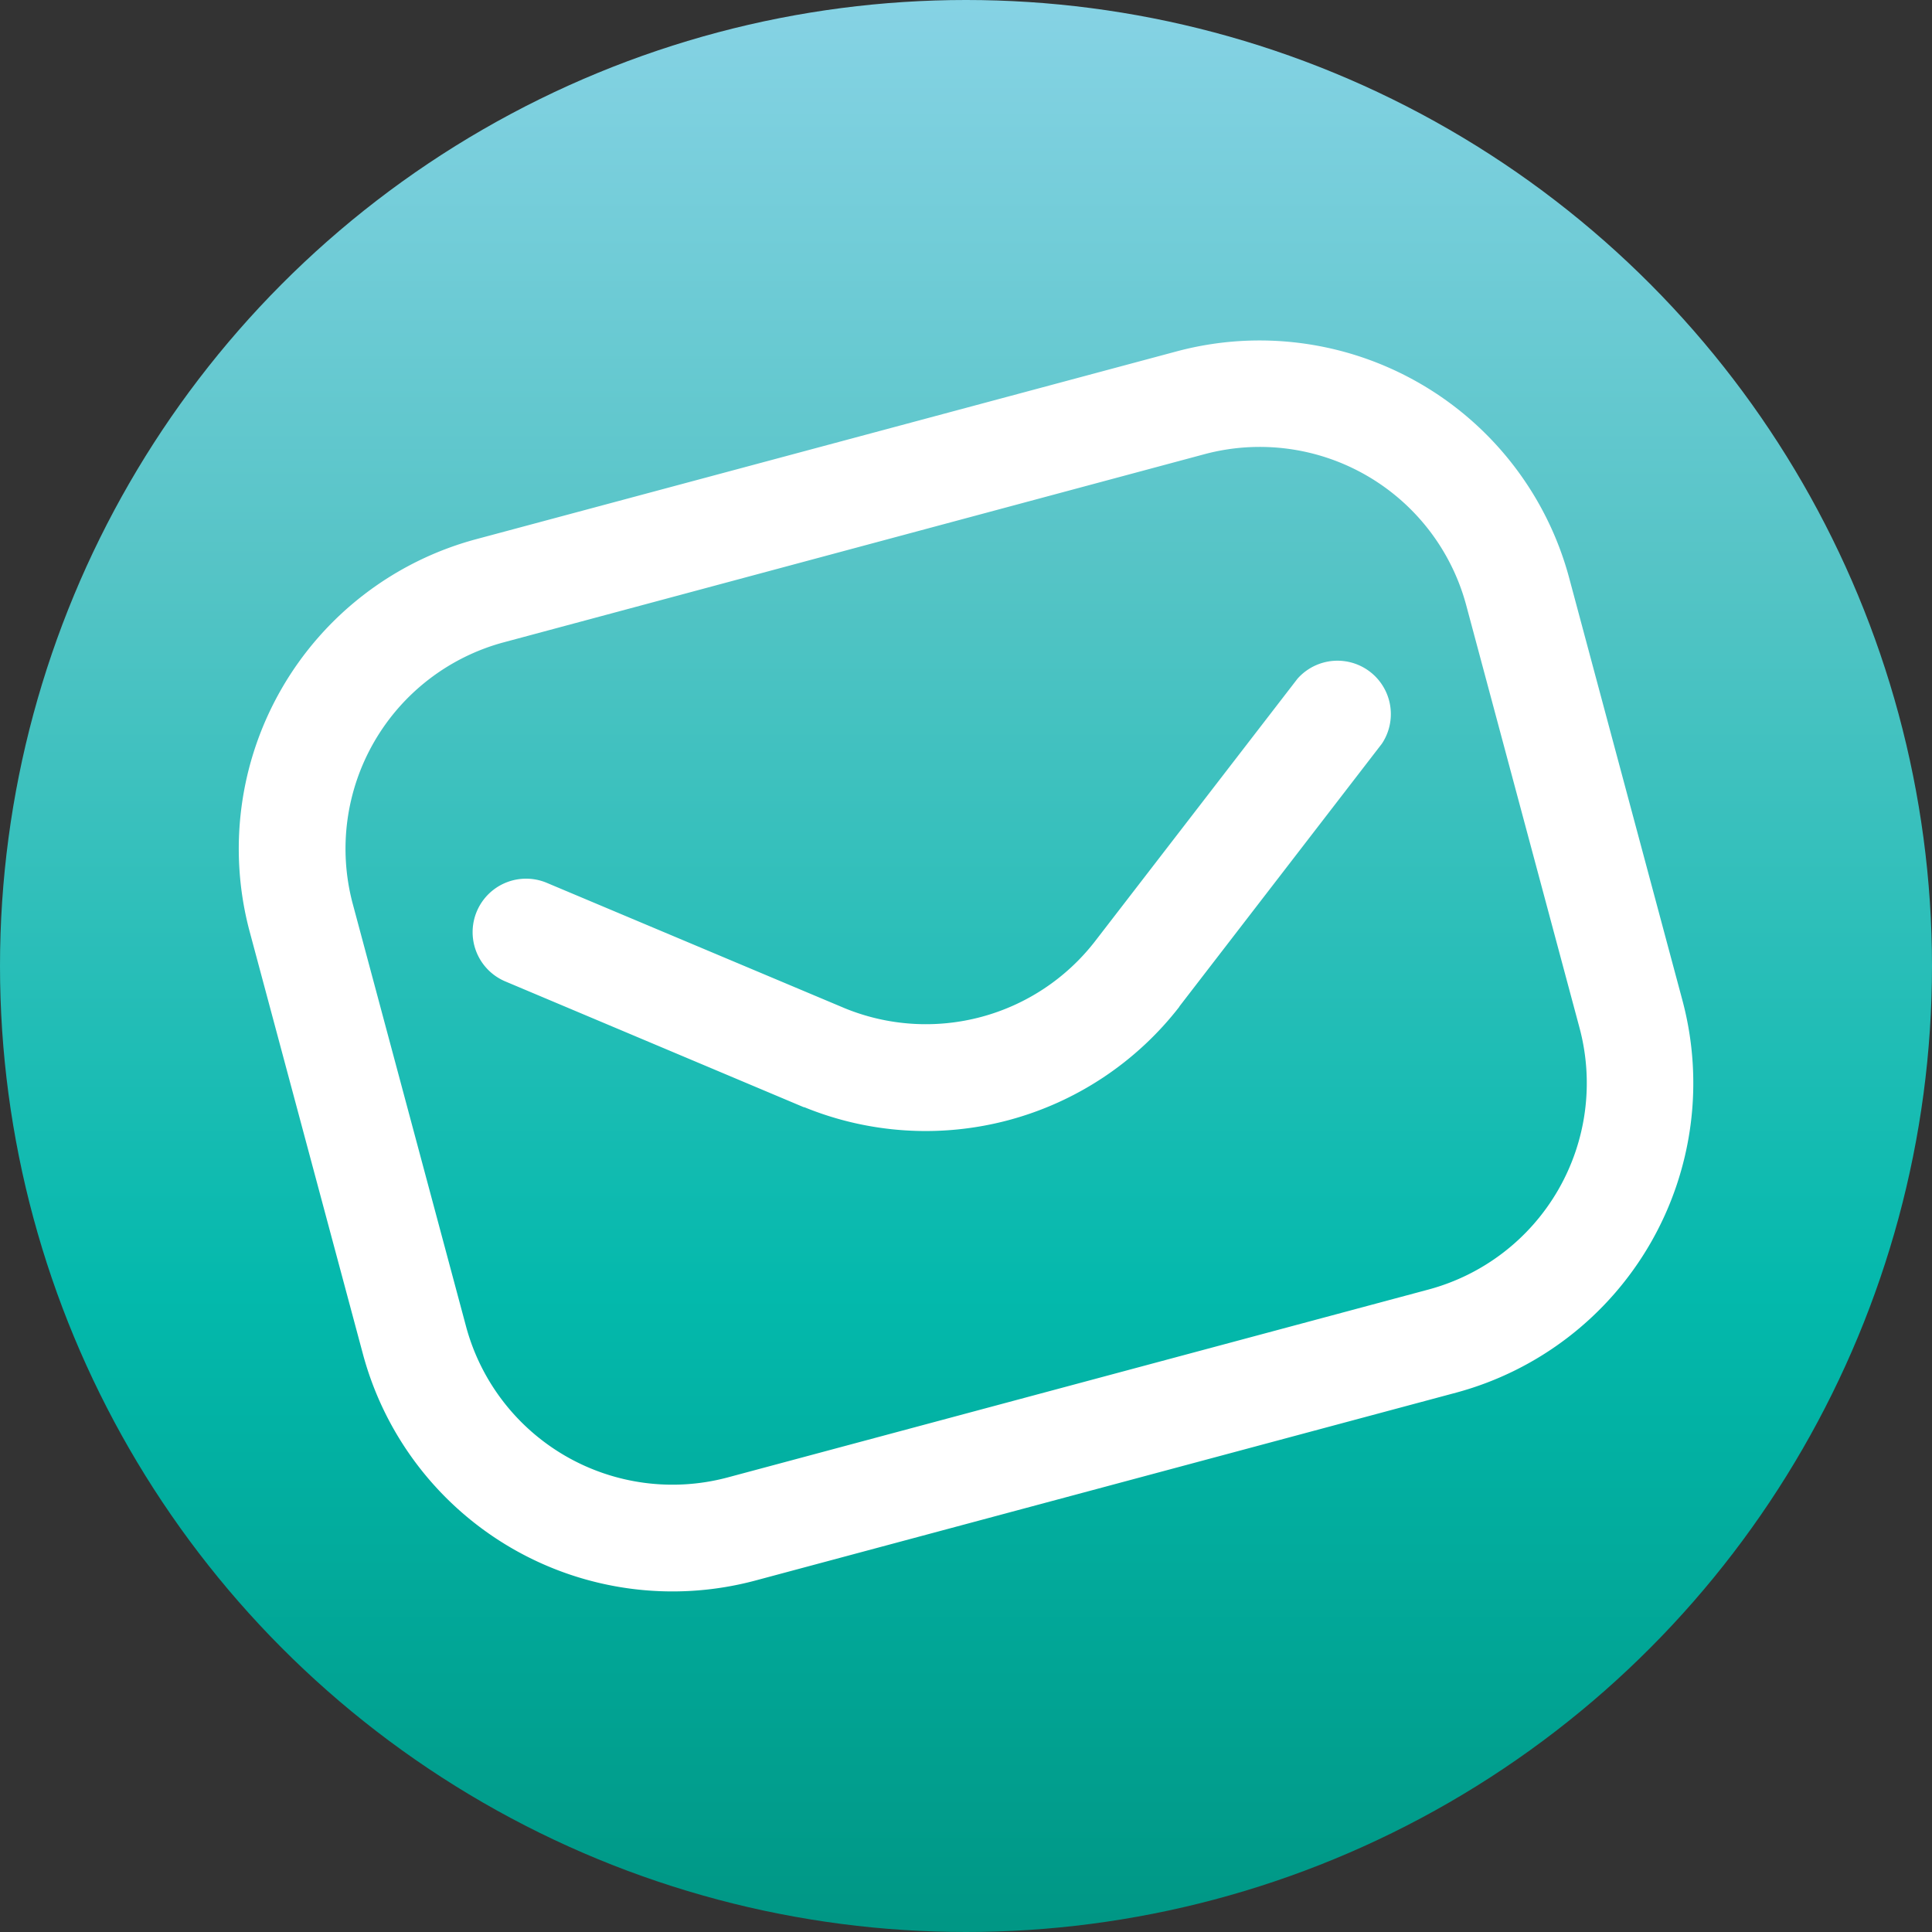 <svg xmlns="http://www.w3.org/2000/svg" xmlns:xlink="http://www.w3.org/1999/xlink" width="32" height="32" viewBox="0 0 32 32">
  <rect x="0" y="0" width="32" height="32" fill="#333333" stroke="none"/>
  <defs>
    <linearGradient id="linear-gradient" x1="0.5" x2="0.5" y2="1" gradientUnits="objectBoundingBox">
      <stop offset="0" stop-color="#87d3e5"/>
      <stop offset="0.297" stop-color="#55c4c6"/>
      <stop offset="0.669" stop-color="#03b9ac"/>
      <stop offset="1" stop-color="#009684"/>
    </linearGradient>
  </defs>
  <g id="Group_6093" data-name="Group 6093" transform="translate(-635 -44)">
    <g id="Group_6092" data-name="Group 6092">
      <circle id="Ellipse_1" data-name="Ellipse 1" cx="16" cy="16" r="16" transform="translate(635 44)" fill="url(#linear-gradient)"/>
    </g>
    <path id="mail-inbox-app" d="M17.324,17.855H5.3a5.309,5.309,0,0,1-5.3-5.3V5.3A5.309,5.309,0,0,1,5.3,0H17.324a5.309,5.309,0,0,1,5.3,5.3v7.248A5.309,5.309,0,0,1,17.324,17.855ZM5.3,1.768A3.54,3.54,0,0,0,1.768,5.3v7.248A3.54,3.54,0,0,0,5.3,16.087H17.324a3.54,3.54,0,0,0,3.536-3.536V5.3a3.54,3.54,0,0,0-3.536-3.536Zm9.249,8.724,4.369-3.337a.884.884,0,0,0-1.073-1.4L13.48,9.087a3.544,3.544,0,0,1-4.285,0L4.962,5.8a.884.884,0,0,0-1.085,1.4l4.236,3.293.006,0a5.316,5.316,0,0,0,6.433,0Z" transform="matrix(0.966, -0.259, 0.259, 0.966, 637.761, 54.305)" fill="#fff"/>
  </g>
</svg>
